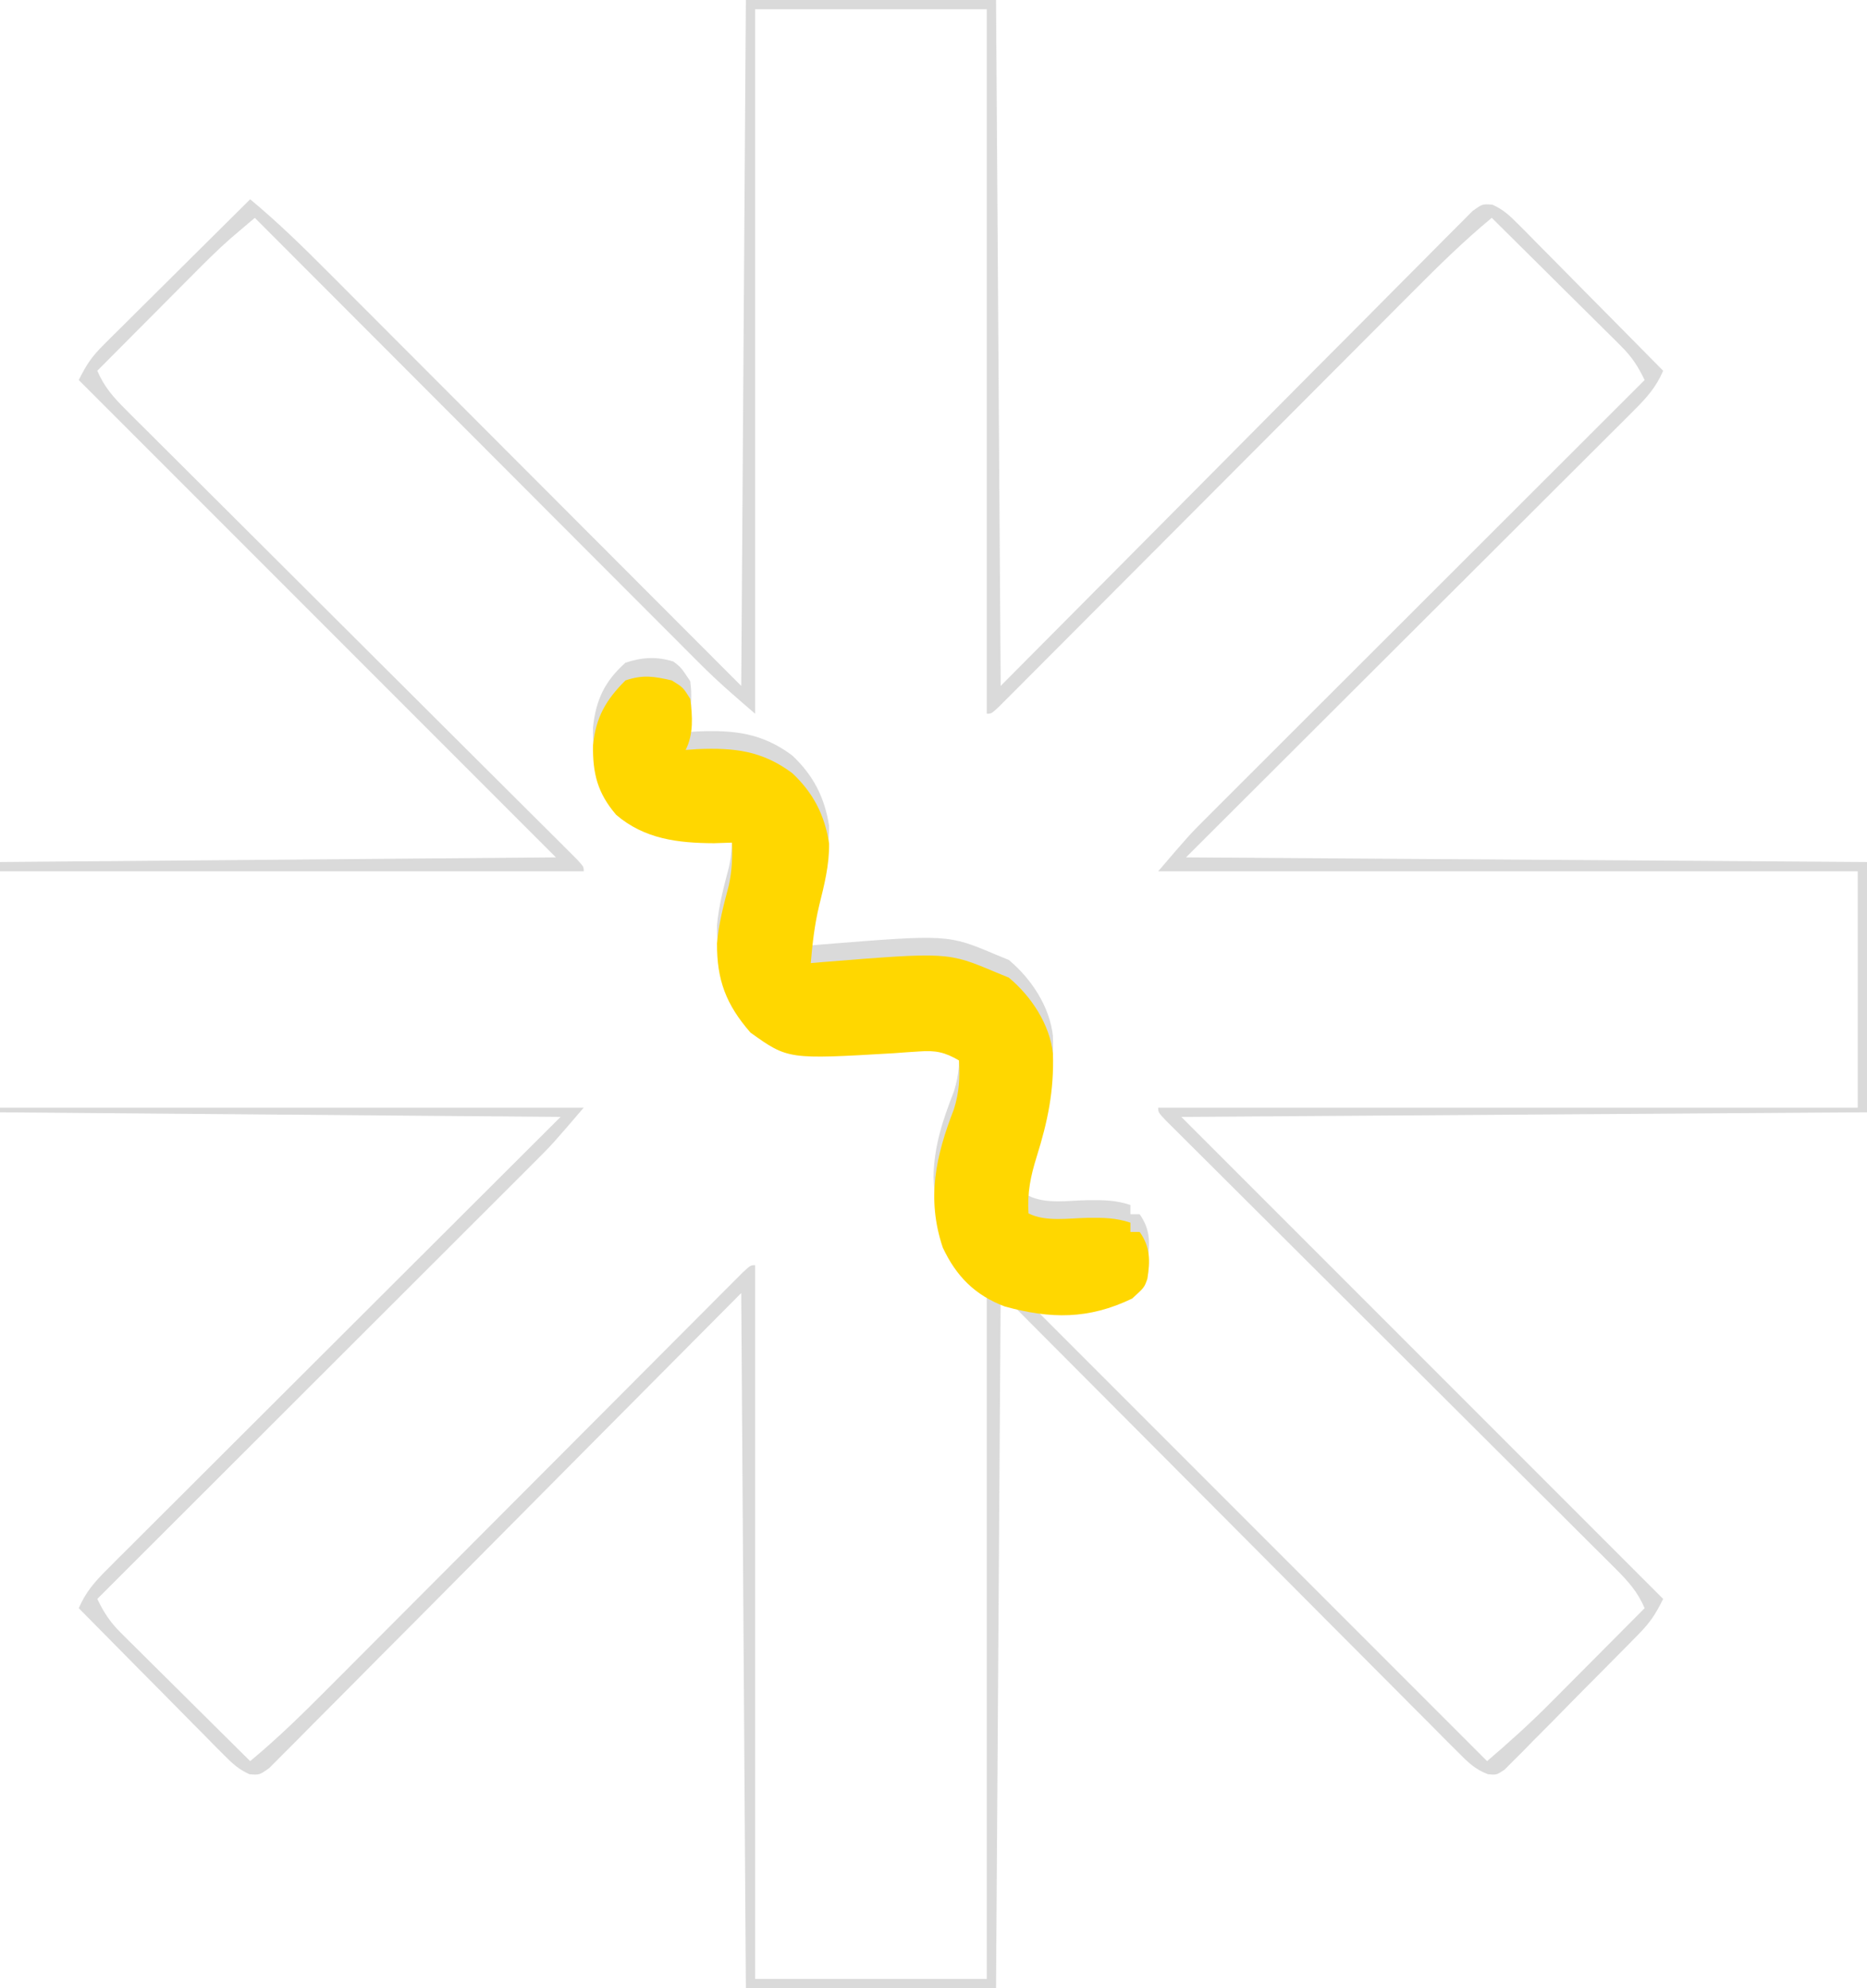 <svg width="403" height="429" viewBox="0 0 403 429" fill="none" xmlns="http://www.w3.org/2000/svg">
<g clip-path="url(#clip0_688_2361)">
<path d="M161 0C178.82 0 196.64 0 215 0C215.33 48.84 215.66 97.68 216 148C250.06 113.742 250.06 113.742 284.093 79.457C290.676 72.851 290.676 72.851 293.758 69.765C295.917 67.601 298.069 65.43 300.217 63.255C302.954 60.484 305.702 57.726 308.459 54.976C309.471 53.962 310.479 52.944 311.482 51.922C312.834 50.546 314.202 49.186 315.571 47.828C316.334 47.06 317.097 46.292 317.884 45.501C320 44 320 44 322.164 44.17C324.48 45.217 325.878 46.519 327.667 48.326C328.718 49.377 328.718 49.377 329.789 50.45C330.534 51.21 331.279 51.97 332.047 52.754C332.818 53.529 333.589 54.305 334.384 55.104C336.846 57.583 339.298 60.073 341.75 62.562C343.417 64.245 345.085 65.927 346.754 67.607C350.844 71.731 354.925 75.862 359 80C357.516 83.445 355.571 85.676 352.925 88.315C352.074 89.169 351.224 90.022 350.347 90.902C349.399 91.843 348.45 92.784 347.501 93.726C346.49 94.737 345.478 95.749 344.467 96.761C341.759 99.469 339.046 102.171 336.331 104.871C333.784 107.407 331.242 109.948 328.7 112.489C321.264 119.915 313.819 127.332 306.375 134.75C289.751 151.333 273.128 167.915 256 185C304.51 185.33 353.02 185.66 403 186C403 203.82 403 221.64 403 240C354.16 240.33 305.32 240.66 255 241C289.32 275.32 323.64 309.64 359 345C357.318 348.364 356.242 350.018 353.715 352.591C353.048 353.275 352.38 353.958 351.692 354.663C350.611 355.752 350.611 355.752 349.508 356.863C348.765 357.615 348.023 358.366 347.258 359.14C345.689 360.724 344.117 362.305 342.542 363.883C340.129 366.309 337.734 368.752 335.34 371.197C333.814 372.733 332.286 374.267 330.758 375.801C330.041 376.537 329.324 377.273 328.586 378.032C327.912 378.7 327.238 379.368 326.543 380.056C325.954 380.65 325.365 381.244 324.758 381.856C323 383 323 383 321.165 382.823C318.298 381.733 316.773 380.142 314.609 377.969C313.738 377.103 312.868 376.237 311.971 375.345C311.011 374.374 310.051 373.403 309.091 372.431C308.06 371.399 307.028 370.368 305.996 369.337C303.231 366.574 300.476 363.801 297.723 361.027C295.139 358.426 292.546 355.832 289.955 353.238C282.378 345.646 274.815 338.041 267.25 330.438C250.337 313.463 233.425 296.489 216 279C215.67 328.5 215.34 378 215 429C197.18 429 179.36 429 161 429C160.67 379.5 160.34 330 160 279C125.94 313.258 125.94 313.258 91.907 347.543C85.324 354.149 85.324 354.149 82.242 357.235C80.083 359.399 77.931 361.57 75.783 363.745C73.046 366.516 70.298 369.274 67.541 372.024C66.529 373.038 65.521 374.056 64.518 375.078C63.166 376.454 61.798 377.814 60.429 379.172C59.666 379.94 58.903 380.708 58.116 381.499C56 383 56 383 53.836 382.83C51.52 381.783 50.121 380.482 48.333 378.674C47.633 377.973 46.932 377.272 46.211 376.55C45.466 375.79 44.721 375.03 43.953 374.246C43.182 373.471 42.411 372.695 41.616 371.896C39.154 369.417 36.702 366.927 34.25 364.438C32.583 362.755 30.915 361.074 29.246 359.393C25.156 355.27 21.075 351.138 17 347C18.489 343.537 20.454 341.299 23.113 338.647C23.974 337.783 24.835 336.919 25.722 336.029C26.678 335.08 27.634 334.131 28.59 333.183C29.596 332.178 30.601 331.172 31.606 330.166C34.333 327.439 37.066 324.718 39.8 321.998C42.657 319.153 45.508 316.303 48.36 313.453C53.76 308.059 59.166 302.67 64.573 297.283C71.88 290.002 79.18 282.713 86.48 275.425C97.98 263.944 109.491 252.473 121 241C81.07 240.67 41.14 240.34 0 240C0 239.67 0 239.34 0 239C41.58 239 83.16 239 126 239C119.25 246.875 119.25 246.875 115.52 250.6C114.679 251.443 113.838 252.285 112.971 253.154C111.615 254.504 111.615 254.504 110.231 255.883C109.254 256.859 108.278 257.835 107.302 258.812C104.671 261.444 102.036 264.072 99.401 266.701C96.64 269.455 93.883 272.212 91.125 274.969C85.91 280.18 80.693 285.389 75.475 290.597C69.531 296.53 63.59 302.465 57.649 308.401C45.436 320.604 33.219 332.803 21 345C22.406 347.926 23.762 350.008 26.073 352.3C26.693 352.92 27.314 353.54 27.953 354.18C28.621 354.837 29.289 355.495 29.977 356.172C30.662 356.854 31.347 357.537 32.053 358.24C34.239 360.415 36.432 362.582 38.625 364.75C40.11 366.225 41.594 367.7 43.078 369.176C46.714 372.789 50.355 376.396 54 380C60.028 375.008 65.534 369.595 71.05 364.047C72.044 363.051 73.039 362.055 74.034 361.06C76.162 358.928 78.289 356.795 80.414 354.661C83.773 351.289 87.135 347.92 90.498 344.553C97.627 337.413 104.751 330.269 111.875 323.125C119.587 315.391 127.3 307.657 135.018 299.928C138.365 296.577 141.708 293.223 145.05 289.868C147.122 287.789 149.195 285.713 151.268 283.637C152.695 282.207 154.12 280.775 155.544 279.343C156.385 278.502 157.226 277.661 158.092 276.794C158.827 276.057 159.562 275.32 160.319 274.561C162 273 162 273 163 273C163 323.82 163 374.64 163 427C179.5 427 196 427 213 427C213 376.84 213 326.68 213 275C211.68 274.34 210.36 273.68 209 273C203.63 267.467 201.832 261.452 201.5 253.938C201.626 247.199 203.493 241.716 205.906 235.508C207.058 231.813 207.197 228.846 207 225C203.932 223.202 201.933 222.796 198.402 223.059C197.084 223.144 197.084 223.144 195.739 223.232C194.815 223.3 193.89 223.368 192.938 223.438C170.091 224.781 170.091 224.781 162 219C156.744 212.981 154.713 207.682 154.766 199.703C155.139 195.393 156.243 191.289 157.344 187.113C158.004 183.981 158.115 181.191 158 178C156.721 178.041 155.442 178.082 154.125 178.125C146.329 178.1 139.091 177.221 133 172C128.961 167.306 127.918 163.049 128 157C128.607 151.048 130.526 146.988 135 143C138.544 141.809 141.76 141.609 145.375 142.75C147 144 147 144 149 147C149.23 149.191 149.23 149.191 149.188 151.562C149.178 152.74 149.178 152.74 149.168 153.941C149 156 149 156 148 158C149.234 157.913 149.234 157.913 150.492 157.824C158.497 157.501 164.461 158.14 171 163C175.534 167.251 177.997 172.029 178.961 178.16C179.025 182.818 177.917 187.134 176.805 191.637C175.817 195.766 175.364 199.776 175 204C175.825 203.928 176.65 203.856 177.5 203.781C204.58 201.605 204.58 201.605 215 206C216.361 206.557 216.361 206.557 217.75 207.125C222.586 211.155 226.582 217.177 227.273 223.504C227.538 231.47 226.147 238.199 223.779 245.731C222.461 249.969 221.715 253.499 222 258C225.767 259.884 230.619 259.03 234.791 258.961C238.128 258.926 240.81 258.937 244 260C244 260.66 244 261.32 244 262C244.66 262 245.32 262 246 262C248.302 265.25 248.284 268.225 247.664 272.102C247 274 247 274 244.375 276.375C235.891 280.46 231.28 280 221 280C254 313 287 346 321 380C325.73 375.946 330.223 371.915 334.59 367.508C335.179 366.917 335.769 366.326 336.376 365.717C338.232 363.856 340.085 361.99 341.938 360.125C343.206 358.851 344.475 357.578 345.744 356.305C348.832 353.206 351.917 350.104 355 347C353.507 343.52 351.523 341.278 348.849 338.615C347.98 337.745 347.11 336.874 346.215 335.977C345.249 335.02 344.284 334.063 343.318 333.107C342.302 332.093 341.287 331.08 340.273 330.065C338.089 327.885 335.903 325.707 333.713 323.532C330.255 320.097 326.804 316.654 323.354 313.21C317.9 307.767 312.442 302.33 306.982 296.894C297.192 287.149 287.408 277.398 277.629 267.642C274.195 264.216 270.757 260.792 267.318 257.371C265.184 255.249 263.053 253.124 260.923 250.999C259.93 250.01 258.937 249.022 257.943 248.035C256.592 246.694 255.244 245.349 253.897 244.004C253.14 243.25 252.383 242.497 251.603 241.72C250 240 250 240 250 239C299.83 239 349.66 239 401 239C401 222.17 401 205.34 401 188C351.17 188 301.34 188 250 188C256.75 180.125 256.75 180.125 260.48 176.4C261.321 175.557 262.162 174.715 263.029 173.846C263.933 172.946 264.837 172.045 265.769 171.117C266.746 170.141 267.722 169.165 268.698 168.188C271.329 165.556 273.964 162.928 276.599 160.299C279.36 157.545 282.117 154.788 284.875 152.031C290.09 146.82 295.307 141.611 300.525 136.403C306.469 130.47 312.41 124.535 318.351 118.599C330.564 106.396 342.781 94.197 355 82C353.594 79.074 352.238 76.992 349.927 74.7C349.307 74.08 348.686 73.46 348.047 72.82C347.379 72.163 346.711 71.505 346.023 70.828C345.338 70.146 344.653 69.463 343.947 68.76C341.761 66.585 339.568 64.418 337.375 62.25C335.89 60.775 334.406 59.3 332.922 57.824C329.286 54.211 325.645 50.604 322 47C315.972 51.992 310.466 57.405 304.95 62.953C303.955 63.949 302.961 64.945 301.966 65.941C299.838 68.072 297.711 70.205 295.586 72.339C292.227 75.711 288.865 79.08 285.502 82.447C278.373 89.587 271.249 96.731 264.125 103.875C256.413 111.609 248.7 119.343 240.982 127.072C237.635 130.423 234.292 133.777 230.95 137.132C228.878 139.211 226.805 141.287 224.732 143.363C223.305 144.793 221.88 146.225 220.456 147.657C219.615 148.498 218.774 149.339 217.908 150.206C216.805 151.312 216.805 151.312 215.681 152.439C214 154 214 154 213 154C213 103.84 213 53.68 213 2C196.5 2 180 2 163 2C163 52.16 163 102.32 163 154C158.923 150.505 155.082 147.207 151.324 143.444C150.035 142.157 150.035 142.157 148.719 140.844C147.8 139.921 146.881 138.998 145.934 138.047C144.938 137.051 143.942 136.055 142.946 135.06C140.26 132.374 137.577 129.686 134.895 126.997C132.085 124.18 129.272 121.367 126.459 118.553C121.142 113.232 115.826 107.909 110.512 102.584C104.459 96.519 98.402 90.457 92.345 84.395C79.894 71.933 67.446 59.468 55 47C53.9 47.933 52.802 48.867 51.705 49.803C51.093 50.323 50.481 50.843 49.851 51.379C46.909 53.956 44.162 56.715 41.41 59.492C40.821 60.083 40.231 60.674 39.624 61.282C37.768 63.144 35.915 65.01 34.062 66.875C32.794 68.149 31.525 69.422 30.256 70.695C27.168 73.794 24.083 76.896 21 80C22.493 83.48 24.477 85.722 27.151 88.385C28.02 89.255 28.89 90.126 29.785 91.023C30.751 91.98 31.716 92.937 32.682 93.893C33.698 94.907 34.713 95.92 35.727 96.934C37.911 99.115 40.097 101.293 42.287 103.468C45.745 106.903 49.196 110.346 52.646 113.79C58.1 119.233 63.558 124.67 69.018 130.106C78.808 139.851 88.592 149.602 98.371 159.358C101.805 162.784 105.243 166.208 108.682 169.629C110.816 171.751 112.947 173.876 115.077 176.001C116.07 176.99 117.063 177.978 118.057 178.965C119.408 180.306 120.756 181.651 122.103 182.996C122.86 183.75 123.617 184.503 124.397 185.28C126 187 126 187 126 188C84.42 188 42.84 188 0 188C0 187.34 0 186.68 0 186C39.6 185.67 79.2 185.34 120 185C86.01 151.01 52.02 117.02 17 82C18.721 78.558 19.818 76.936 22.44 74.333C23.14 73.633 23.841 72.932 24.563 72.21C25.318 71.466 26.073 70.721 26.852 69.953C27.626 69.182 28.4 68.411 29.197 67.616C31.668 65.156 34.147 62.703 36.625 60.25C38.303 58.583 39.98 56.914 41.656 55.246C45.766 51.159 49.881 47.078 54 43C59.961 47.942 65.42 53.285 70.883 58.769C71.874 59.761 72.867 60.753 73.859 61.745C76.498 64.384 79.134 67.026 81.77 69.669C84.25 72.155 86.733 74.638 89.216 77.121C96.459 84.37 103.698 91.623 110.938 98.875C135.223 123.192 135.223 123.192 160 148C160.33 99.16 160.66 50.32 161 0Z" fill="#484848" fill-opacity="0.2"/>
<path d="M145.004 146.815C147.442 148.315 147.442 148.315 149.004 150.815C149.476 154.6 149.735 158.353 148.004 161.815C149.238 161.728 149.238 161.728 150.497 161.639C158.502 161.316 164.465 161.955 171.004 166.815C175.538 171.066 178.002 175.844 178.965 181.975C179.029 186.633 177.921 190.949 176.809 195.452C175.821 199.581 175.369 203.591 175.004 207.815C176.242 207.707 176.242 207.707 177.504 207.596C204.585 205.42 204.585 205.42 215.004 209.815C216.366 210.372 216.366 210.372 217.754 210.94C222.591 214.97 226.587 220.992 227.278 227.319C227.542 235.285 226.152 242.014 223.783 249.546C222.465 253.784 221.719 257.314 222.004 261.815C225.772 263.699 230.624 262.845 234.795 262.776C238.132 262.741 240.814 262.752 244.004 263.815C244.004 264.475 244.004 265.135 244.004 265.815C244.664 265.815 245.324 265.815 246.004 265.815C248.307 269.065 248.288 272.04 247.668 275.917C247.004 277.815 247.004 277.815 244.379 280.19C234.957 284.727 226.81 284.609 216.911 281.909C210.466 279.483 206.409 275.392 203.504 269.19C199.936 258.581 202 249.381 205.911 239.323C207.063 235.628 207.201 232.661 207.004 228.815C203.937 227.017 201.937 226.611 198.407 226.874C197.528 226.931 196.649 226.988 195.744 227.047C194.819 227.115 193.895 227.183 192.942 227.252C170.095 228.596 170.095 228.596 162.004 222.815C156.749 216.796 154.717 211.497 154.77 203.518C155.144 199.208 156.247 195.104 157.348 190.928C158.008 187.796 158.119 185.006 158.004 181.815C156.726 181.856 155.447 181.897 154.129 181.94C146.334 181.915 139.095 181.036 133.004 175.815C128.965 171.121 127.922 166.864 128.004 160.815C128.62 154.779 130.74 151.079 135.004 146.815C138.81 145.546 141.11 145.927 145.004 146.815Z" fill="#FFD700"/>
</g>
<defs>
<clipPath id="clip0_688_2361">
<rect width="403" height="429" fill="white"/>
</clipPath>
</defs>
</svg>
